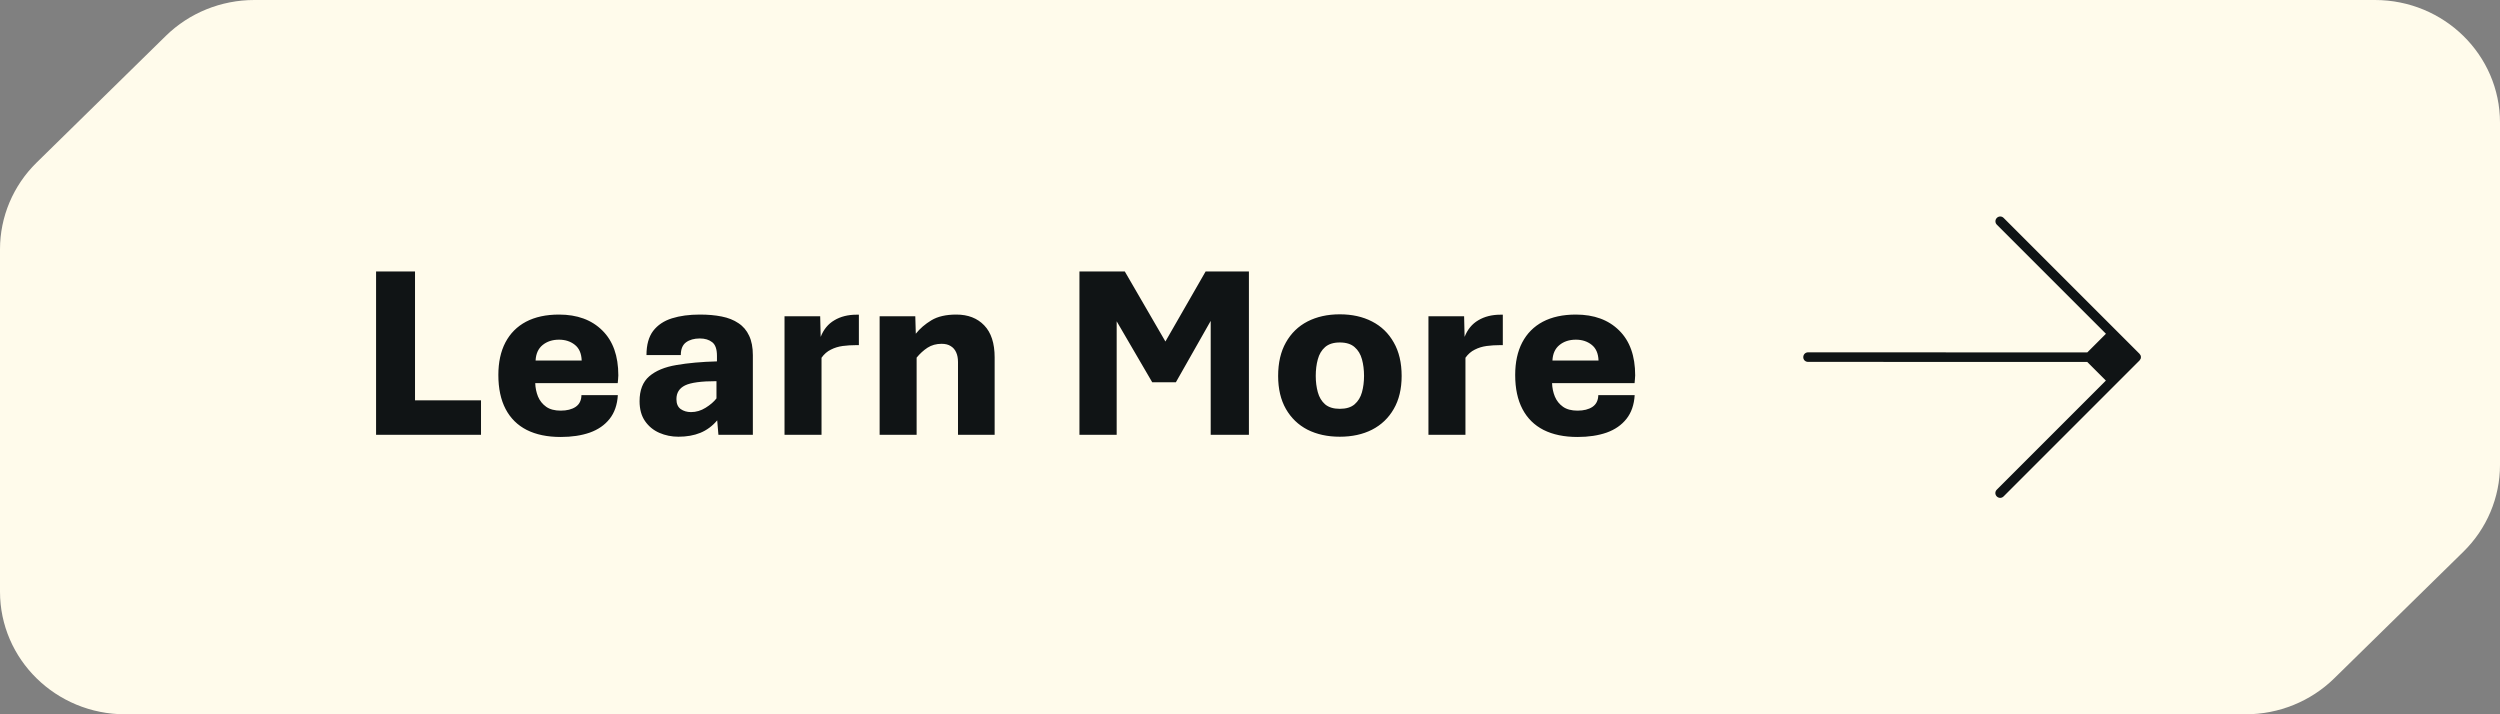 <svg xmlns="http://www.w3.org/2000/svg" width="161" height="46" viewBox="0 0 161 46" fill="none"><rect x="0" y="0" width="161" height="46" fill="#808080" stroke="none"/><path d="M16.38 0C14.241 0 12.19 0.83 10.679 2.311L2.358 10.47C0.847 11.951 0 13.962 0 16.058L0 38.1C0 42.465 3.606 46 8.058 46H22L22 23L22 0L16.38 0Z" fill="#FFFBEB"></path><rect width="119" height="46" transform="translate(21 1.52588e-05)" fill="#FFFBEB"></rect><path d="M24.219 28V17.484H26.727V25.781H30.977V28H24.219ZM36.109 28.141C35.25 28.141 34.521 27.99 33.922 27.688C33.328 27.385 32.875 26.938 32.562 26.344C32.25 25.75 32.094 25.018 32.094 24.148C32.094 23.331 32.245 22.633 32.547 22.055C32.854 21.471 33.297 21.026 33.875 20.719C34.458 20.412 35.167 20.258 36 20.258C37.172 20.258 38.102 20.599 38.789 21.281C39.477 21.958 39.82 22.922 39.82 24.172C39.82 24.229 39.815 24.312 39.805 24.422C39.8 24.526 39.792 24.609 39.781 24.672H34.469C34.479 24.979 34.539 25.268 34.648 25.539C34.763 25.81 34.938 26.029 35.172 26.195C35.406 26.362 35.719 26.445 36.109 26.445C36.505 26.445 36.825 26.365 37.07 26.203C37.315 26.037 37.44 25.784 37.445 25.445H39.789C39.753 26.065 39.575 26.576 39.258 26.977C38.945 27.372 38.521 27.667 37.984 27.859C37.448 28.047 36.823 28.141 36.109 28.141ZM34.492 23.219H37.461C37.445 22.76 37.297 22.422 37.016 22.203C36.74 21.984 36.401 21.875 36 21.875C35.578 21.875 35.227 21.99 34.945 22.219C34.664 22.448 34.513 22.781 34.492 23.219ZM43.688 28.125C43.255 28.125 42.846 28.042 42.461 27.875C42.081 27.708 41.773 27.456 41.539 27.117C41.305 26.779 41.188 26.352 41.188 25.836C41.188 25.128 41.396 24.594 41.812 24.234C42.229 23.875 42.812 23.633 43.562 23.508C44.312 23.378 45.182 23.299 46.172 23.273V22.914C46.172 22.487 46.07 22.195 45.867 22.039C45.664 21.878 45.398 21.797 45.07 21.797C44.706 21.797 44.409 21.88 44.18 22.047C43.956 22.213 43.844 22.487 43.844 22.867H41.633C41.633 22.211 41.776 21.693 42.062 21.312C42.354 20.932 42.758 20.662 43.273 20.5C43.789 20.338 44.388 20.258 45.07 20.258C45.591 20.258 46.06 20.299 46.477 20.383C46.898 20.466 47.258 20.609 47.555 20.812C47.857 21.01 48.086 21.279 48.242 21.617C48.404 21.956 48.484 22.375 48.484 22.875V28H46.266L46.188 27.07C45.88 27.435 45.518 27.703 45.102 27.875C44.69 28.042 44.219 28.125 43.688 28.125ZM44.5 26.539C44.833 26.539 45.148 26.445 45.445 26.258C45.747 26.07 45.979 25.87 46.141 25.656V24.547C45.167 24.547 44.492 24.638 44.117 24.82C43.747 25.003 43.562 25.297 43.562 25.703C43.562 26 43.654 26.213 43.836 26.344C44.023 26.474 44.245 26.539 44.5 26.539ZM50.523 28V20.367H52.82L52.852 21.695C53.039 21.216 53.333 20.859 53.734 20.625C54.135 20.385 54.612 20.266 55.164 20.266H55.312V22.227H55.117C54.836 22.227 54.555 22.245 54.273 22.281C53.997 22.318 53.742 22.396 53.508 22.516C53.273 22.63 53.073 22.805 52.906 23.039V28H50.523ZM56.648 28V20.367H58.945L58.977 21.492C59.242 21.159 59.578 20.87 59.984 20.625C60.391 20.38 60.925 20.258 61.586 20.258C62.341 20.258 62.94 20.49 63.383 20.953C63.831 21.417 64.055 22.104 64.055 23.016V28H61.695V23.312C61.695 23.073 61.656 22.867 61.578 22.695C61.5 22.518 61.383 22.383 61.227 22.289C61.075 22.19 60.88 22.141 60.641 22.141C60.297 22.141 59.995 22.224 59.734 22.391C59.479 22.557 59.245 22.771 59.031 23.031V28H56.648ZM69.516 28V17.484H72.438L75.555 22.859H74.555L77.641 17.484H80.43V28H77.969V18.656H79.109L75.727 24.617H74.203L70.727 18.656H71.914V28H69.516ZM86.281 28.125C85.495 28.125 84.802 27.974 84.203 27.672C83.609 27.365 83.146 26.919 82.812 26.336C82.479 25.753 82.312 25.044 82.312 24.211C82.312 23.362 82.479 22.643 82.812 22.055C83.146 21.461 83.609 21.01 84.203 20.703C84.802 20.396 85.495 20.242 86.281 20.242C87.073 20.242 87.766 20.396 88.359 20.703C88.958 21.01 89.424 21.461 89.758 22.055C90.096 22.643 90.266 23.362 90.266 24.211C90.266 25.044 90.096 25.753 89.758 26.336C89.424 26.919 88.958 27.365 88.359 27.672C87.766 27.974 87.073 28.125 86.281 28.125ZM86.281 26.328C86.693 26.328 87.01 26.232 87.234 26.039C87.463 25.841 87.622 25.581 87.711 25.258C87.799 24.935 87.844 24.586 87.844 24.211C87.844 23.82 87.799 23.463 87.711 23.141C87.622 22.812 87.463 22.549 87.234 22.352C87.01 22.154 86.693 22.055 86.281 22.055C85.88 22.055 85.565 22.154 85.336 22.352C85.112 22.549 84.956 22.812 84.867 23.141C84.779 23.463 84.734 23.82 84.734 24.211C84.734 24.586 84.779 24.935 84.867 25.258C84.956 25.581 85.112 25.841 85.336 26.039C85.565 26.232 85.88 26.328 86.281 26.328ZM91.992 28V20.367H94.289L94.32 21.695C94.508 21.216 94.802 20.859 95.203 20.625C95.604 20.385 96.081 20.266 96.633 20.266H96.781V22.227H96.586C96.305 22.227 96.023 22.245 95.742 22.281C95.466 22.318 95.211 22.396 94.977 22.516C94.742 22.63 94.542 22.805 94.375 23.039V28H91.992ZM101.594 28.141C100.734 28.141 100.005 27.99 99.406 27.688C98.812 27.385 98.359 26.938 98.047 26.344C97.734 25.75 97.578 25.018 97.578 24.148C97.578 23.331 97.729 22.633 98.031 22.055C98.338 21.471 98.781 21.026 99.359 20.719C99.943 20.412 100.651 20.258 101.484 20.258C102.656 20.258 103.586 20.599 104.273 21.281C104.961 21.958 105.305 22.922 105.305 24.172C105.305 24.229 105.299 24.312 105.289 24.422C105.284 24.526 105.276 24.609 105.266 24.672H99.953C99.963 24.979 100.023 25.268 100.133 25.539C100.247 25.81 100.422 26.029 100.656 26.195C100.891 26.362 101.203 26.445 101.594 26.445C101.99 26.445 102.31 26.365 102.555 26.203C102.799 26.037 102.924 25.784 102.93 25.445H105.273C105.237 26.065 105.06 26.576 104.742 26.977C104.43 27.372 104.005 27.667 103.469 27.859C102.932 28.047 102.307 28.141 101.594 28.141ZM99.977 23.219H102.945C102.93 22.76 102.781 22.422 102.5 22.203C102.224 21.984 101.885 21.875 101.484 21.875C101.063 21.875 100.711 21.99 100.43 22.219C100.148 22.448 99.997 22.781 99.977 23.219Z" fill="#101415"></path><path d="M137.782 23.218L129.029 31.971C128.907 32.093 128.715 32.093 128.593 31.971C128.47 31.849 128.47 31.657 128.593 31.535L135.618 24.51L134.418 23.31L116.436 23.305C116.349 23.305 116.271 23.27 116.218 23.218C116.166 23.166 116.127 23.083 116.131 23C116.131 22.826 116.266 22.69 116.441 22.69L134.422 22.695L135.622 21.495L128.597 14.47C128.475 14.348 128.475 14.155 128.597 14.033C128.719 13.911 128.911 13.911 129.033 14.033L137.786 22.786C137.786 22.786 137.808 22.817 137.821 22.839C137.834 22.852 137.847 22.865 137.852 22.887C137.852 22.887 137.852 22.887 137.856 22.891C137.882 22.961 137.882 23.039 137.856 23.109C137.856 23.109 137.856 23.109 137.852 23.113C137.843 23.131 137.83 23.144 137.821 23.161C137.808 23.174 137.804 23.196 137.786 23.214L137.782 23.218Z" fill="#101415"></path><path d="M144.62 46C146.759 46 148.81 45.17 150.321 43.688L158.642 35.531C160.153 34.049 161 32.038 161 29.942L161 7.9C161 3.535 157.394 3.49946e-06 152.942 3.11021e-06L139 1.8914e-06L139 46L144.62 46Z" fill="#FFFBEB"></path></svg>